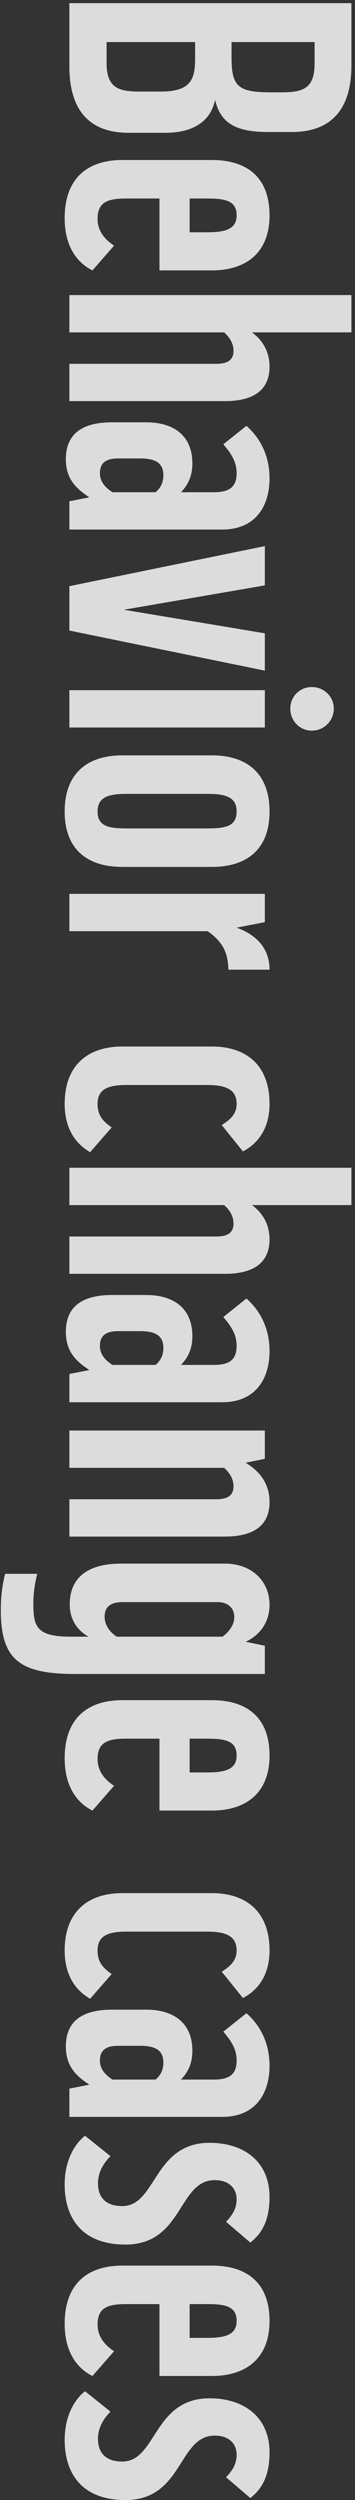 <svg width="87" height="611" viewBox="0 0 87 611" fill="none" xmlns="http://www.w3.org/2000/svg">
<rect x="0" y="0" width="87" height="611" fill="#333333" stroke="none"/>
<path opacity="0.9" d="M52.712 24.391C54.056 30.439 58.376 32.263 65.672 32.263H71.528C79.592 32.263 86.12 28.327 86.12 16.039V0.775L17 0.775V16.231C17 28.519 23.432 32.455 31.496 32.455H40.52C47.432 32.455 51.656 29.575 52.712 24.391ZM66.536 22.567C58.376 22.567 56.744 21.223 56.744 14.023V10.279L77.096 10.279V15.559C77.096 21.799 74.024 22.567 68.936 22.567H66.536ZM34.28 22.375C29.192 22.375 26.12 21.607 26.12 15.367V10.279L47.816 10.279V14.407C47.816 19.591 46.568 22.375 39.368 22.375H34.28ZM15.848 53.313C15.848 60.898 19.496 64.546 22.664 66.082L27.944 60.033C25.928 58.69 23.912 56.673 23.912 53.505C23.912 49.377 26.408 48.514 30.92 48.514H39.08V66.082H51.944C60.2 66.082 66.056 61.858 66.056 52.642C66.056 43.041 60.2 39.105 51.944 39.105H29.96C21.704 39.105 15.848 43.33 15.848 53.313ZM50.792 48.514C55.304 48.514 57.992 49.09 57.992 52.642C57.992 56.002 55.208 56.77 50.792 56.77H46.472V48.514H50.792ZM66.056 89.584C66.056 85.648 64.04 82.864 61.736 81.232H86.12V72.112H17V81.232H54.92C55.688 81.904 57.224 83.44 57.224 85.744C57.224 87.664 56.168 88.912 53.096 88.912H17V98.032H55.112C61.736 98.032 66.056 95.632 66.056 89.584ZM16.136 112.234C16.136 117.322 19.016 119.626 21.896 121.546L17 122.506V129.418H54.44C62.888 129.418 66.056 123.37 66.056 116.938C66.056 111.178 63.656 106.954 60.392 104.074L54.728 108.586C56.36 110.506 57.992 112.618 57.992 115.594C57.992 118.666 56.648 120.298 52.424 120.298H44.36C45.608 118.954 47.144 116.938 47.144 113.29C47.144 106.186 42.248 103.21 35.816 103.21H27.464C19.592 103.21 16.136 106.474 16.136 112.234ZM24.488 115.69C24.488 113.866 25.16 112.042 28.904 112.042H34.376C38.312 112.042 40.04 113.29 40.04 116.17C40.04 118.57 38.696 119.818 38.12 120.298H27.56C26.216 119.434 24.488 117.994 24.488 115.69ZM17 154.105L64.904 163.897V154.777L30.344 149.017L64.904 143.065V133.465L17 143.257V154.105ZM71.144 173.191C71.144 176.167 73.448 178.567 76.424 178.567C79.4 178.567 81.8 176.167 81.8 173.191C81.8 170.215 79.4 167.911 76.424 167.911C73.448 167.911 71.144 170.215 71.144 173.191ZM17 177.799H64.904L64.904 168.679H17V177.799ZM15.848 198.334C15.848 207.838 21.704 211.87 29.96 211.87H51.944C60.2 211.87 66.056 207.838 66.056 198.334C66.056 188.734 60.2 184.605 51.944 184.605H29.96C21.704 184.605 15.848 188.734 15.848 198.334ZM23.912 198.334C23.912 194.782 26.6 194.014 31.112 194.014H50.792C55.304 194.014 57.992 194.782 57.992 198.334C57.992 201.982 55.208 202.462 50.792 202.462H31.112C26.696 202.462 23.912 201.982 23.912 198.334ZM64.904 225.368V218.456H17V227.576H50.888C54.44 230.072 55.88 232.664 55.976 236.984H66.056C66.056 230.936 61.736 228.056 57.992 226.712L64.904 225.368ZM15.848 269.778C15.848 276.498 19.112 279.858 22.088 281.586L27.368 275.538C25.352 274.098 23.912 272.754 23.912 269.778C23.912 266.226 26.408 265.17 30.92 265.17H50.792C55.304 265.17 57.992 266.226 57.992 269.778C57.992 272.562 55.976 273.906 54.344 274.962L59.528 281.394C63.272 279.474 66.056 275.73 66.056 269.778C66.056 260.178 60.2 255.762 51.944 255.762H29.96C21.704 255.762 15.848 260.178 15.848 269.778ZM66.056 302.866C66.056 298.93 64.04 296.146 61.736 294.514H86.12V285.394H17V294.514H54.92C55.688 295.186 57.224 296.722 57.224 299.026C57.224 300.946 56.168 302.194 53.096 302.194H17V311.314H55.112C61.736 311.314 66.056 308.914 66.056 302.866ZM16.136 325.516C16.136 330.604 19.016 332.908 21.896 334.828L17 335.788V342.7H54.44C62.888 342.7 66.056 336.652 66.056 330.22C66.056 324.46 63.656 320.236 60.392 317.355L54.728 321.868C56.36 323.788 57.992 325.9 57.992 328.876C57.992 331.948 56.648 333.58 52.424 333.58H44.36C45.608 332.236 47.144 330.22 47.144 326.572C47.144 319.468 42.248 316.492 35.816 316.492H27.464C19.592 316.492 16.136 319.756 16.136 325.516ZM24.488 328.972C24.488 327.148 25.16 325.324 28.904 325.324H34.376C38.312 325.324 40.04 326.572 40.04 329.452C40.04 331.852 38.696 333.1 38.12 333.58H27.56C26.216 332.716 24.488 331.276 24.488 328.972ZM17 358.732H54.92C55.688 359.404 57.224 360.94 57.224 363.244C57.224 365.164 56.168 366.412 53.096 366.412H17V375.532H55.112C61.736 375.532 66.056 373.132 66.056 367.084C66.056 361.42 62.216 358.732 60.2 357.484L64.904 356.524V349.612H17V358.732ZM60.2 401.241C63.176 399.897 66.056 396.921 66.056 392.217C66.056 386.457 61.736 382.137 55.112 382.137H29.672C22.472 382.137 17.096 384.825 17.096 392.121C17.096 396.441 19.592 398.841 21.704 399.993H17.288C8.936 399.993 8.168 397.497 8.168 391.929C8.168 388.473 8.84 385.785 9.128 384.633H1.256C0.872 386.169 0.2 389.049 0.2 393.561C0.2 405.849 5.096 409.113 18.536 409.113H64.904V402.201L60.2 401.241ZM25.64 395.097C25.64 393.465 26.312 391.545 30.056 391.545H53.288C56.072 391.545 57.416 393.177 57.416 395.193C57.416 397.497 55.592 399.225 54.536 399.993H28.616C27.56 399.321 25.64 397.689 25.64 395.097ZM15.848 429.72C15.848 437.304 19.496 440.952 22.664 442.488L27.944 436.44C25.928 435.096 23.912 433.08 23.912 429.912C23.912 425.784 26.408 424.92 30.92 424.92H39.08V442.488H51.944C60.2 442.488 66.056 438.264 66.056 429.048C66.056 419.448 60.2 415.512 51.944 415.512H29.96C21.704 415.512 15.848 419.736 15.848 429.72ZM50.792 424.92C55.304 424.92 57.992 425.496 57.992 429.048C57.992 432.408 55.208 433.176 50.792 433.176H46.472V424.92H50.792ZM15.848 476.684C15.848 483.404 19.112 486.764 22.088 488.492L27.368 482.444C25.352 481.004 23.912 479.66 23.912 476.684C23.912 473.132 26.408 472.076 30.92 472.076H50.792C55.304 472.076 57.992 473.132 57.992 476.684C57.992 479.468 55.976 480.812 54.344 481.868L59.528 488.3C63.272 486.38 66.056 482.636 66.056 476.684C66.056 467.084 60.2 462.668 51.944 462.668H29.96C21.704 462.668 15.848 467.084 15.848 476.684ZM16.136 500.172C16.136 505.26 19.016 507.564 21.896 509.484L17 510.444V517.356H54.44C62.888 517.356 66.056 511.308 66.056 504.876C66.056 499.116 63.656 494.892 60.392 492.012L54.728 496.524C56.36 498.444 57.992 500.556 57.992 503.532C57.992 506.604 56.648 508.236 52.424 508.236H44.36C45.608 506.892 47.144 504.876 47.144 501.228C47.144 494.124 42.248 491.148 35.816 491.148H27.464C19.592 491.148 16.136 494.412 16.136 500.172ZM24.488 503.628C24.488 501.804 25.16 499.98 28.904 499.98H34.376C38.312 499.98 40.04 501.228 40.04 504.108C40.04 506.508 38.696 507.756 38.12 508.236H27.56C26.216 507.372 24.488 505.932 24.488 503.628ZM15.848 533.869C15.848 541.933 19.976 548.557 30.728 548.557C44.936 548.557 43.592 532.812 52.616 532.812C56.168 532.812 57.992 534.829 57.992 537.517C57.992 540.109 56.552 541.741 55.4 542.989L61.352 548.077C63.08 546.637 66.056 544.045 66.056 536.941C66.056 528.301 59.816 523.693 51.368 523.693C37.544 523.693 38.408 539.149 29.96 539.149C25.736 539.149 24.008 536.845 24.008 533.581C24.008 530.317 26.024 528.013 27.08 526.957L20.84 521.965C18.824 523.501 15.848 527.341 15.848 533.869ZM15.848 567.907C15.848 575.491 19.496 579.139 22.664 580.675L27.944 574.627C25.928 573.283 23.912 571.267 23.912 568.099C23.912 563.971 26.408 563.107 30.92 563.107H39.08L39.08 580.675H51.944C60.2 580.675 66.056 576.451 66.056 567.235C66.056 557.635 60.2 553.699 51.944 553.699H29.96C21.704 553.699 15.848 557.923 15.848 567.907ZM50.792 563.107C55.304 563.107 57.992 563.683 57.992 567.235C57.992 570.595 55.208 571.363 50.792 571.363H46.472V563.107H50.792ZM15.848 596.306C15.848 604.37 19.976 610.994 30.728 610.994C44.936 610.994 43.592 595.25 52.616 595.25C56.168 595.25 57.992 597.266 57.992 599.954C57.992 602.546 56.552 604.178 55.4 605.426L61.352 610.514C63.08 609.074 66.056 606.482 66.056 599.378C66.056 590.738 59.816 586.13 51.368 586.13C37.544 586.13 38.408 601.586 29.96 601.586C25.736 601.586 24.008 599.282 24.008 596.018C24.008 592.754 26.024 590.45 27.08 589.394L20.84 584.402C18.824 585.938 15.848 589.778 15.848 596.306Z" fill="#EFEEEF"/>
</svg>
